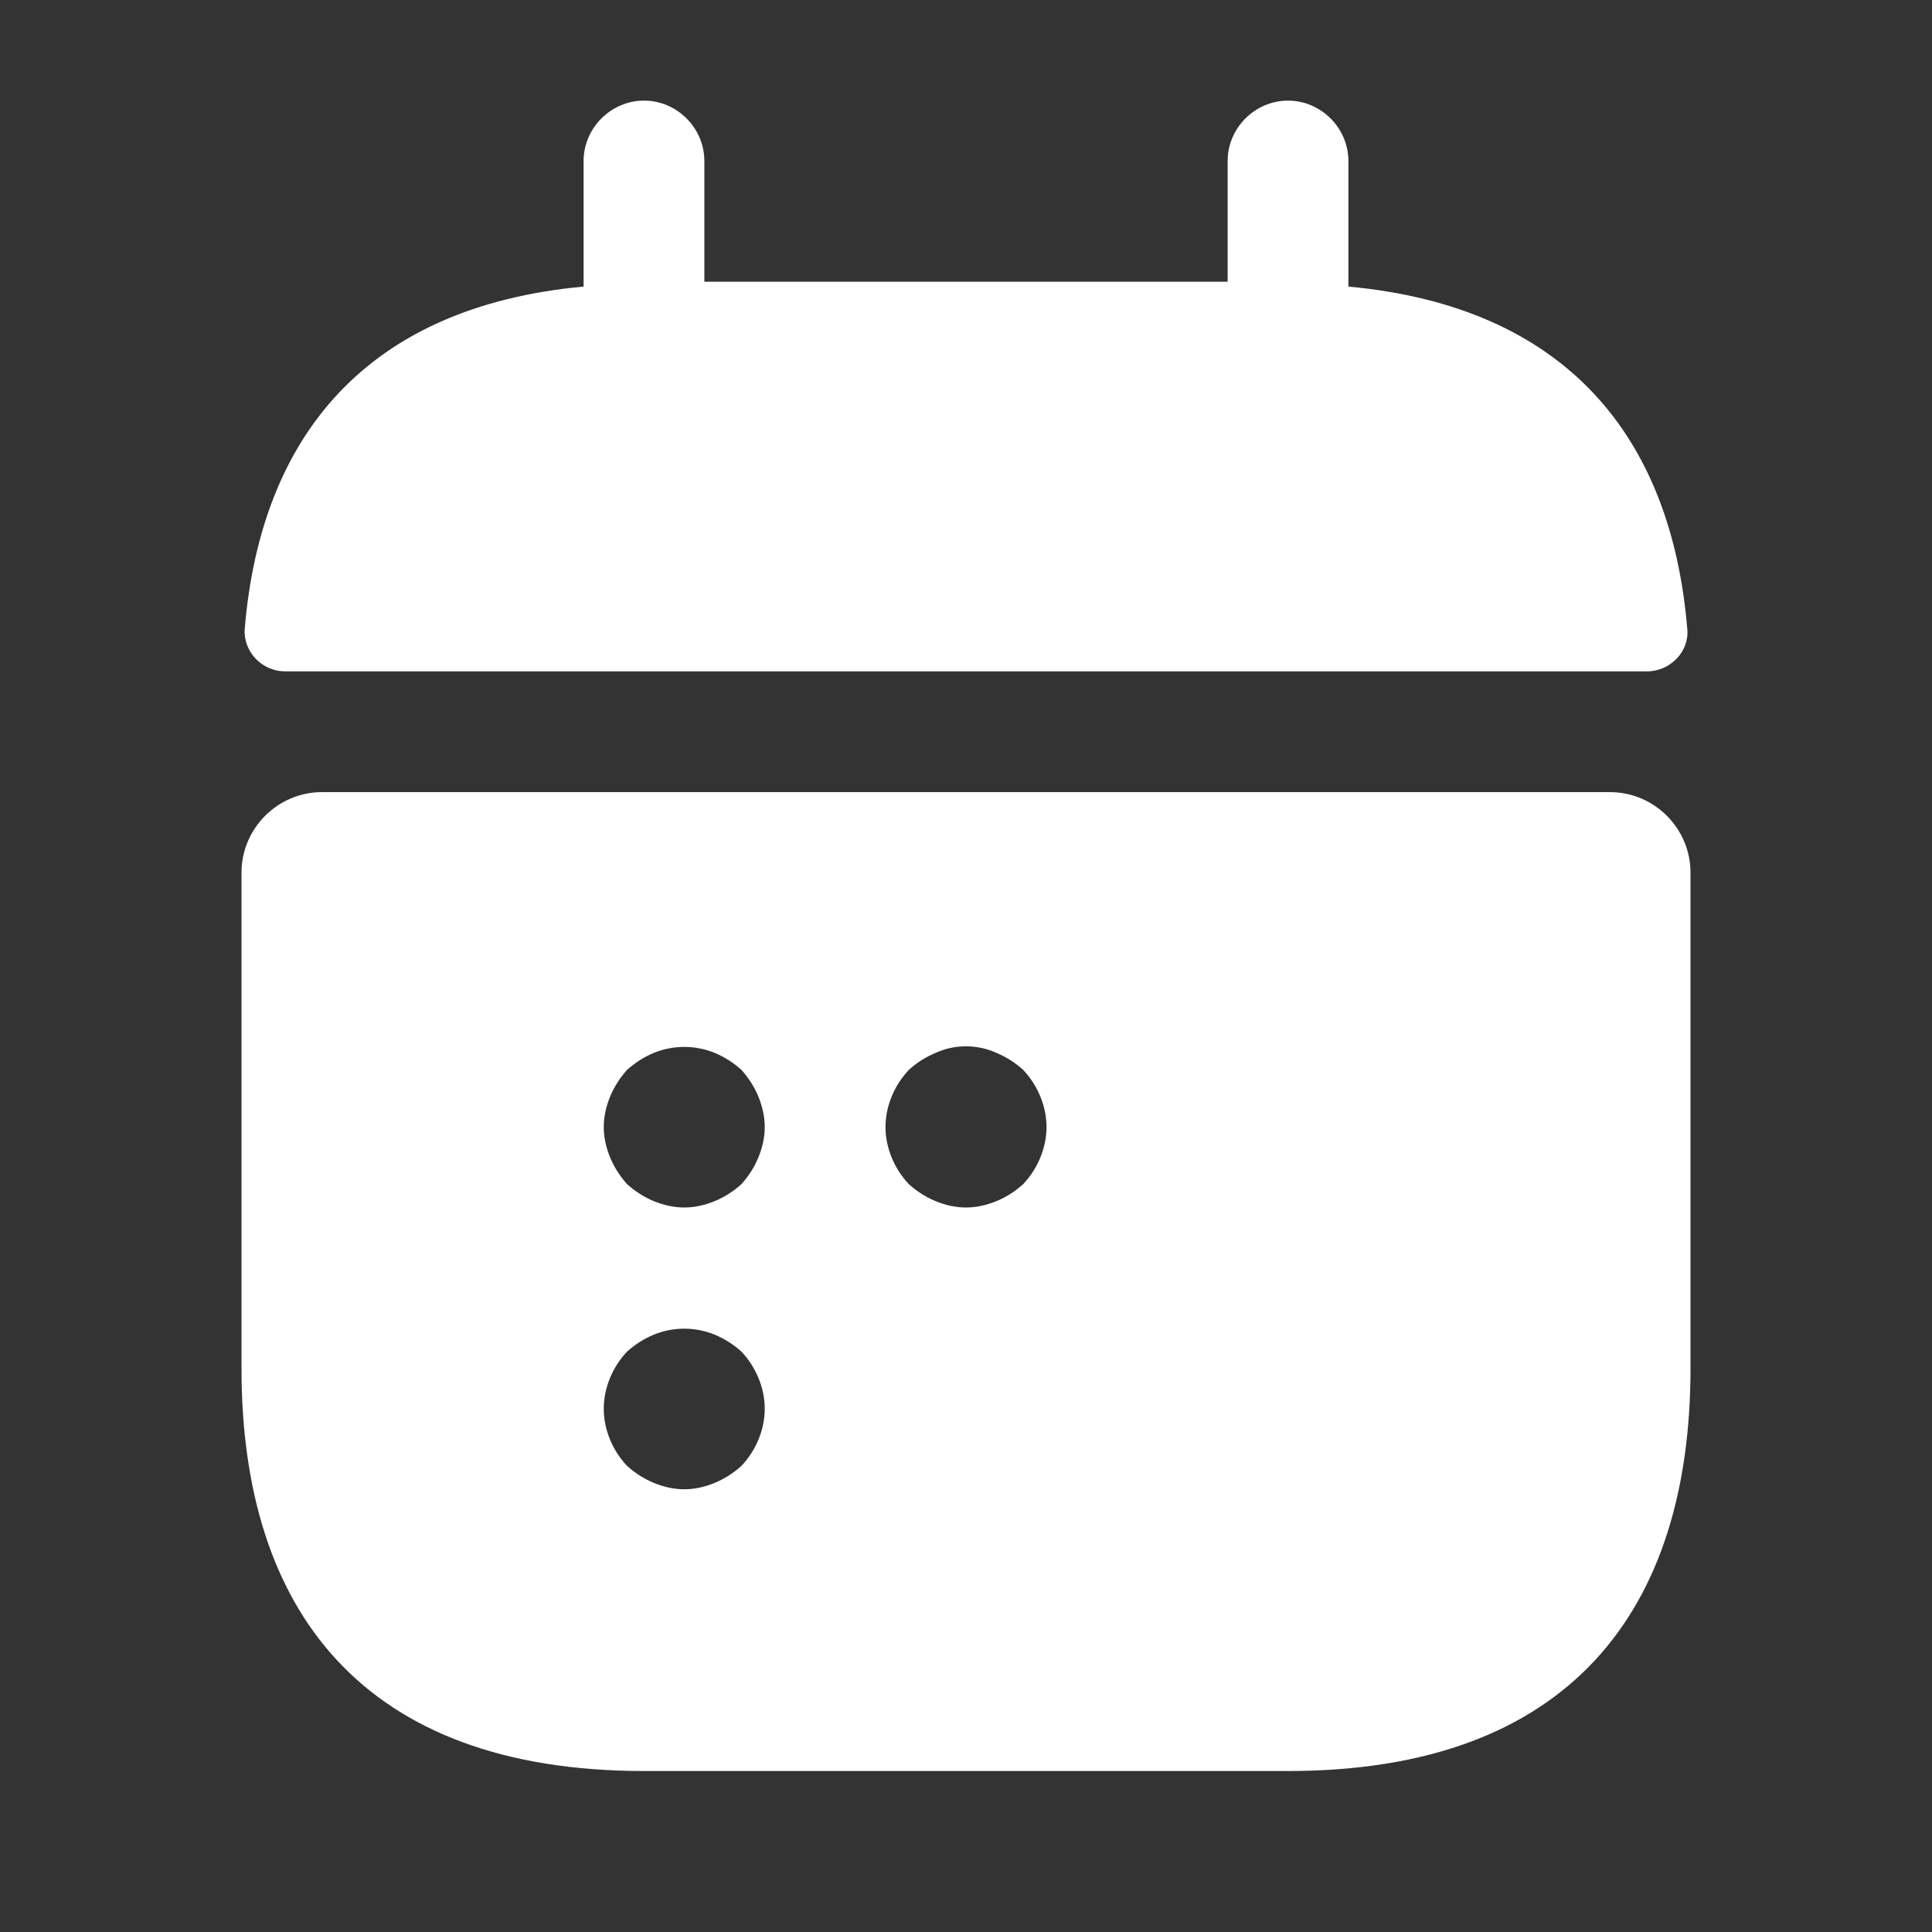 <svg xmlns="http://www.w3.org/2000/svg" width="40" height="40" viewBox="0 0 40 40" fill="none"><rect x="0" y="0" width="40" height="40" fill="#333333" stroke="none"/><path d="M27.917 5.933V3.333C27.917 2.65 27.35 2.083 26.667 2.083C25.983 2.083 25.417 2.65 25.417 3.333V5.833H14.583V3.333C14.583 2.65 14.017 2.083 13.333 2.083C12.65 2.083 12.083 2.65 12.083 3.333V5.933C7.583 6.35 5.4 9.033 5.067 13.017C5.033 13.5 5.433 13.9 5.9 13.9H34.1C34.583 13.9 34.983 13.483 34.933 13.017C34.6 9.033 32.417 6.35 27.917 5.933Z" fill="white"></path><path d="M33.333 16.4H6.667C5.75 16.4 5 17.15 5 18.067V28.334C5 33.334 7.5 36.667 13.333 36.667H26.667C32.5 36.667 35 33.334 35 28.334V18.067C35 17.15 34.25 16.4 33.333 16.4ZM15.35 30.35C15.183 30.5 15 30.617 14.8 30.7C14.6 30.784 14.383 30.834 14.167 30.834C13.95 30.834 13.733 30.784 13.533 30.7C13.333 30.617 13.15 30.5 12.983 30.35C12.683 30.034 12.5 29.6 12.5 29.167C12.5 28.733 12.683 28.3 12.983 27.983C13.15 27.834 13.333 27.717 13.533 27.634C13.933 27.467 14.4 27.467 14.8 27.634C15 27.717 15.183 27.834 15.35 27.983C15.65 28.3 15.833 28.733 15.833 29.167C15.833 29.6 15.65 30.034 15.35 30.35ZM15.7 23.967C15.617 24.167 15.5 24.35 15.35 24.517C15.183 24.667 15 24.784 14.8 24.867C14.6 24.95 14.383 25 14.167 25C13.95 25 13.733 24.95 13.533 24.867C13.333 24.784 13.15 24.667 12.983 24.517C12.833 24.35 12.717 24.167 12.633 23.967C12.55 23.767 12.5 23.55 12.5 23.334C12.5 23.117 12.55 22.9 12.633 22.7C12.717 22.5 12.833 22.317 12.983 22.15C13.15 22 13.333 21.884 13.533 21.8C13.933 21.634 14.4 21.634 14.8 21.8C15 21.884 15.183 22 15.35 22.15C15.5 22.317 15.617 22.5 15.7 22.7C15.783 22.9 15.833 23.117 15.833 23.334C15.833 23.55 15.783 23.767 15.7 23.967ZM21.183 24.517C21.017 24.667 20.833 24.784 20.633 24.867C20.433 24.95 20.217 25 20 25C19.783 25 19.567 24.95 19.367 24.867C19.167 24.784 18.983 24.667 18.817 24.517C18.517 24.2 18.333 23.767 18.333 23.334C18.333 22.9 18.517 22.467 18.817 22.15C18.983 22 19.167 21.884 19.367 21.8C19.767 21.617 20.233 21.617 20.633 21.8C20.833 21.884 21.017 22 21.183 22.15C21.483 22.467 21.667 22.9 21.667 23.334C21.667 23.767 21.483 24.2 21.183 24.517Z" fill="white"></path></svg>
